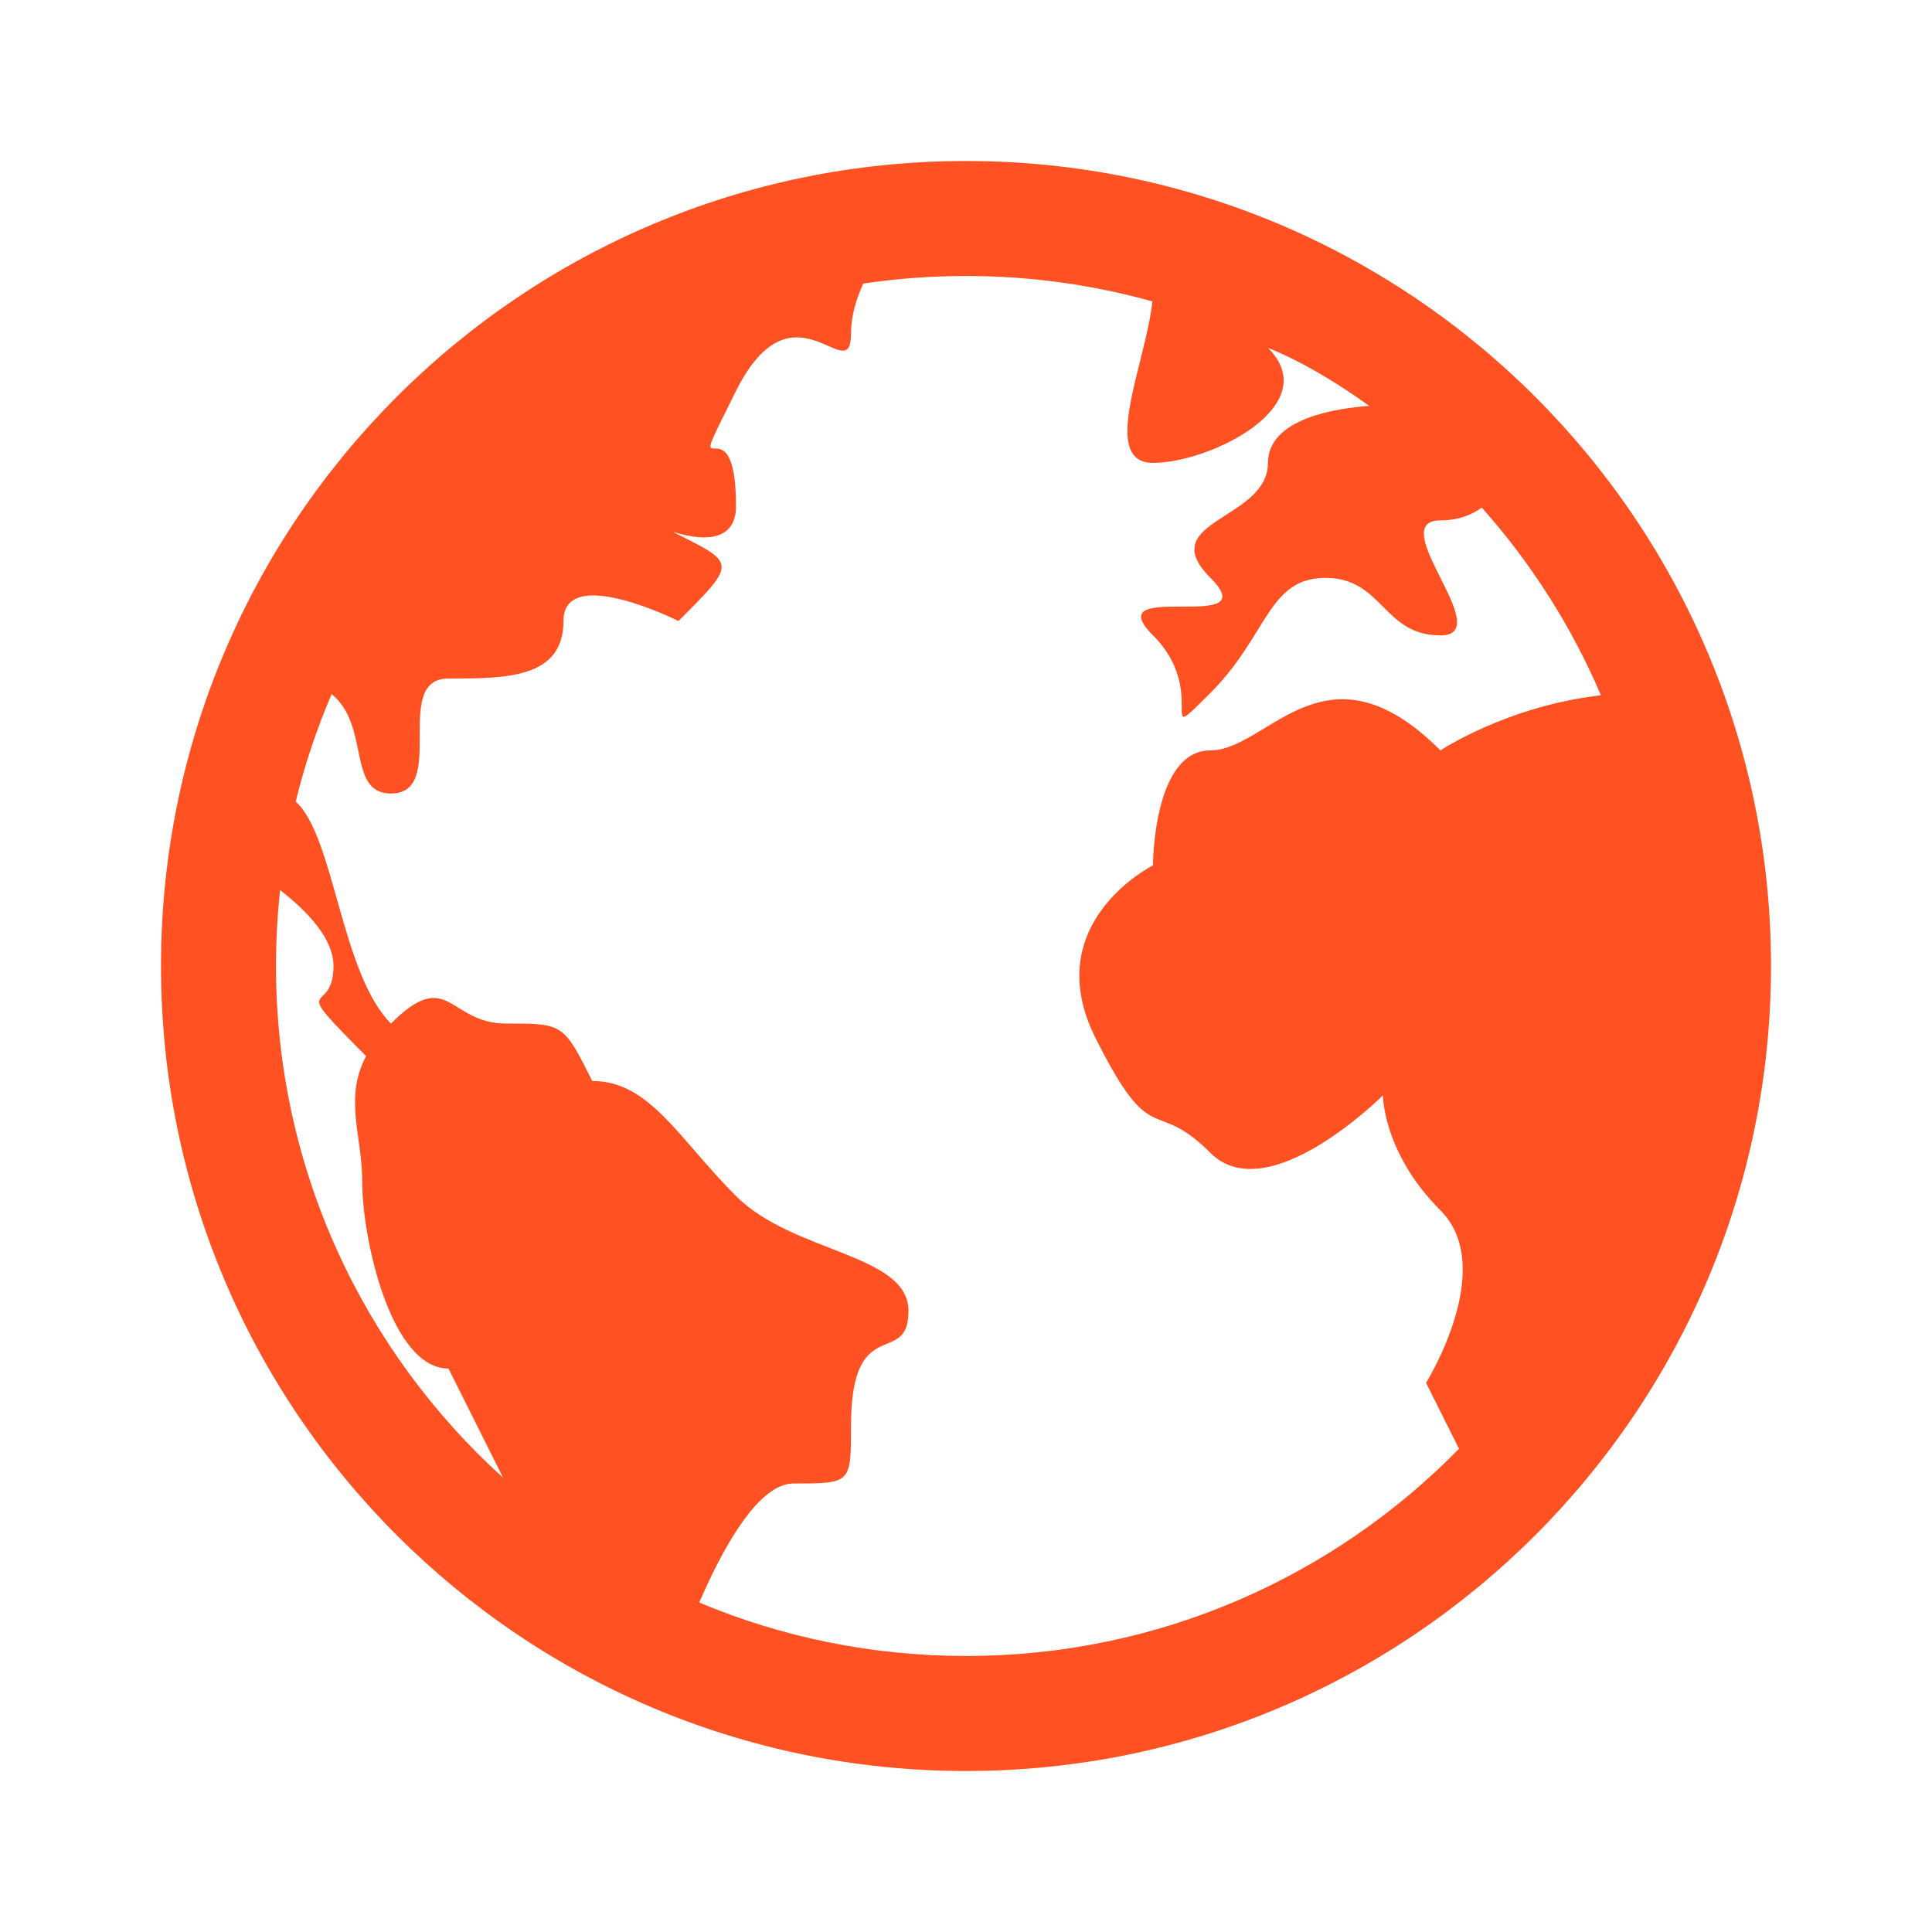 <?xml version="1.0" encoding="utf-8"?>
<!-- Generator: Adobe Illustrator 16.0.3, SVG Export Plug-In . SVG Version: 6.00 Build 0)  -->
<!DOCTYPE svg PUBLIC "-//W3C//DTD SVG 1.1//EN" "http://www.w3.org/Graphics/SVG/1.1/DTD/svg11.dtd">
<svg version="1.1" id="Layer_1" xmlns="http://www.w3.org/2000/svg" xmlns:xlink="http://www.w3.org/1999/xlink" x="0px" y="0px"
	 width="60px" height="60px" viewBox="8 8 60 60" enable-background="new 8 8 60 60" xml:space="preserve">
<path fill="#ff5121" d="M38,13c13.808,0,25,11.193,25,25c0,13.808-11.192,25-25,25c-13.807,0-25-11.192-25-25C13,24.193,24.193,13,38,13z
	 M38,16.571c-1.084,0-2.149,0.08-3.19,0.235c-0.222,0.485-0.381,1.018-0.381,1.55c0,1.786-1.786-1.786-3.572,1.786
	c-1.786,3.572,0,0,0,3.572c0,1.785-2.584,0.493-1.786,0.893c1.786,0.893,1.786,0.893,0,2.679c0,0-3.572-1.786-3.572,0
	c0,1.786-1.785,1.786-3.571,1.786c-1.786,0,0,3.571-1.786,3.571c-1.373,0-0.635-2.111-1.843-3.087
	c-0.459,1.07-0.834,2.186-1.116,3.338c1.203,1.078,1.405,5.338,2.959,6.893c1.786-1.786,1.786,0,3.572,0
	c1.785,0,1.785,0,2.679,1.784c1.785,0,2.678,1.787,4.464,3.573c1.786,1.784,5.357,1.784,5.357,3.571c0,1.786-1.785,0-1.785,3.57
	c0,1.786,0,1.786-1.786,1.786c-1.125,0-2.249,2.124-2.927,3.697c2.548,1.07,5.348,1.66,8.285,1.66c5.998,0,11.419-2.464,15.31-6.435
	l-1.024-2.048c0,0,2.233-3.571,0.447-5.357c-1.786-1.784-1.786-3.571-1.786-3.571s-3.571,3.571-5.357,1.787
	c-1.784-1.787-1.784,0-3.571-3.573c-1.786-3.571,1.787-5.356,1.787-5.356s0-3.571,1.784-3.571c1.786,0,3.573-3.572,7.144,0
	c0,0,2.064-1.376,4.984-1.712c-0.916-2.145-2.171-4.11-3.7-5.827c-0.32,0.23-0.74,0.396-1.284,0.396c-1.786,0,1.786,3.572,0,3.572
	s-1.786-1.786-3.57-1.786c-1.787,0-1.787,1.786-3.573,3.571c-1.784,1.786,0,0-1.784-1.786c-1.787-1.786,3.57,0,1.784-1.786
	c-1.784-1.786,1.786-1.786,1.786-3.571c0-1.401,2.197-1.703,3.145-1.769c-1.029-0.743-2.129-1.396-3.145-1.803
	c1.787,1.786-1.786,3.572-3.57,3.572c-1.679,0-0.205-3.152-0.021-5.014C41.945,16.846,40.005,16.571,38,16.571z M16.571,38
	c0,6.303,2.721,11.97,7.053,15.892l-1.696-3.391c-1.786,0-2.679-4.018-2.679-5.805c0-1.433-0.575-2.578,0.121-3.897
	c-2.52-2.531-1.013-1.159-1.013-2.799c0-0.85-0.81-1.7-1.658-2.357C16.615,36.417,16.571,37.203,16.571,38z"/>
</svg>
